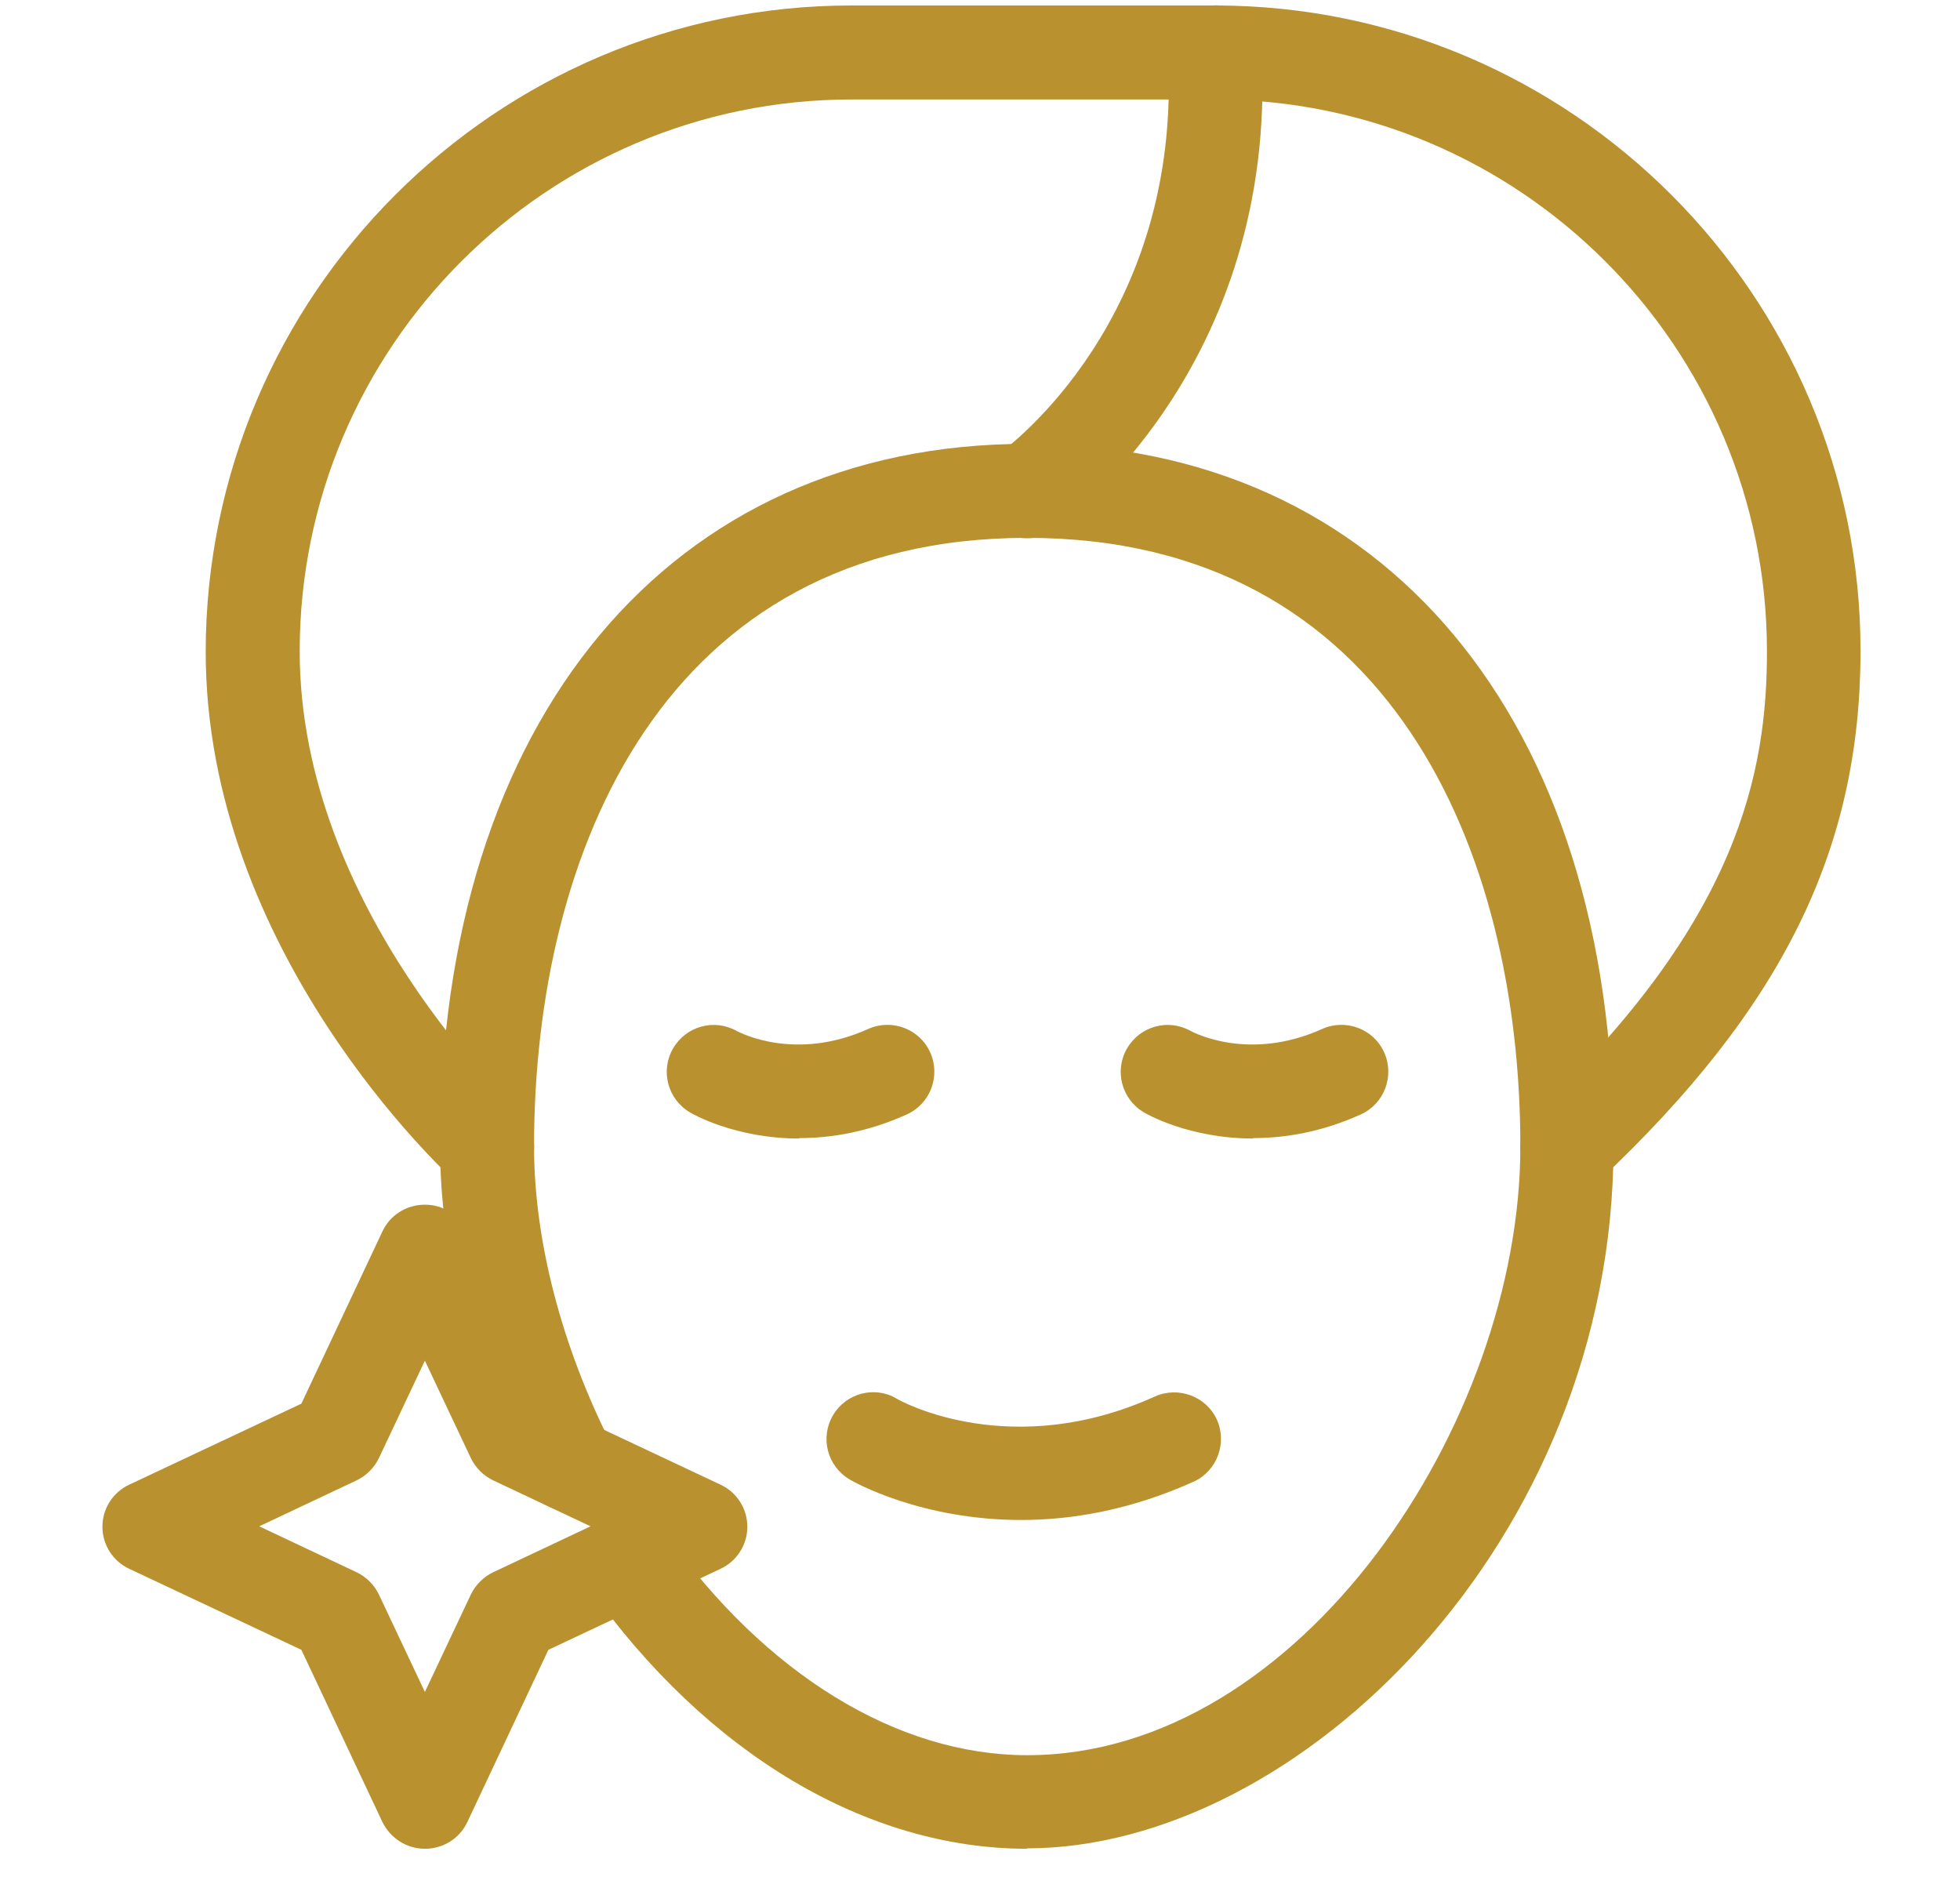 <svg xmlns="http://www.w3.org/2000/svg" id="Layer_1" viewBox="0 0 46.5 44.7"><defs><style>      .st0 {        fill: #b9912e;      }    </style></defs><path class="st0" d="M24.37,43.86c-3.81,0-7.6-2.26-10.39-6.19-.35-.5-.24-1.19.26-1.55.5-.35,1.19-.24,1.55.26,2.37,3.34,5.5,5.26,8.58,5.26,6.48,0,11.7-7.9,11.7-14.44,0-6.98-3.07-14.44-11.7-14.44s-11.7,7.46-11.7,14.44c0,2.22.65,4.72,1.82,7.04.28.55.06,1.22-.49,1.49-.55.27-1.22.06-1.49-.49-1.33-2.63-2.07-5.48-2.07-8.05,0-10.12,5.46-16.66,13.92-16.66s13.92,6.54,13.92,16.66c0,9.38-7.48,16.66-13.92,16.66Z"></path><path class="st0" d="M37.18,28.32c-.29,0-.59-.12-.81-.35-.42-.45-.4-1.15.05-1.57,4.85-4.58,5.5-8.11,5.5-10.95,0-7.22-5.87-13.09-13.09-13.09h-8.63c-7.22,0-13.09,5.87-13.09,13.09,0,6.13,5.15,10.89,5.2,10.94.45.41.49,1.11.07,1.57-.41.45-1.11.49-1.57.08-.24-.22-5.93-5.46-5.93-12.58C4.89,7,11.76.13,20.2.13h8.63c8.44,0,15.31,6.87,15.31,15.31,0,4.71-1.85,8.47-6.2,12.57-.21.2-.49.3-.76.3Z"></path><path class="st0" d="M24.37,12.77c-.35,0-.69-.16-.91-.47-.35-.5-.23-1.19.26-1.55.19-.14,4.33-3.19,3.99-9.45-.03-.61.44-1.14,1.05-1.17.6-.05,1.13.44,1.17,1.05.4,7.53-4.71,11.23-4.93,11.39-.19.14-.42.2-.64.2Z"></path><g><path class="st0" d="M18.96,27.01c-1.51,0-2.53-.58-2.59-.62-.53-.31-.71-.99-.4-1.52.31-.53.98-.71,1.51-.41.08.04,1.39.73,3.12-.05.56-.25,1.22,0,1.47.56.25.56,0,1.22-.56,1.47-.93.42-1.8.56-2.55.56Z"></path><path class="st0" d="M29.73,27.01c-1.51,0-2.53-.58-2.59-.62-.53-.31-.71-.99-.4-1.52.31-.53.98-.71,1.51-.41.08.04,1.39.73,3.12-.05.56-.25,1.22,0,1.47.56.25.56,0,1.22-.56,1.47-.93.42-1.8.56-2.55.56Z"></path></g><path class="st0" d="M24.23,36.06c-2.38,0-3.97-.9-4.07-.96-.53-.31-.71-.99-.4-1.52.31-.53.99-.71,1.51-.4.13.08,2.73,1.49,6.13-.05.56-.25,1.22,0,1.47.55.25.56,0,1.22-.55,1.47-1.51.68-2.9.91-4.1.91Z"></path><path class="st0" d="M10.08,43.86h0c-.43,0-.82-.25-1.01-.64l-1.92-4.08-4.08-1.92c-.39-.18-.64-.57-.64-1s.25-.82.64-1l4.08-1.92,1.92-4.08c.18-.39.57-.64,1.01-.64s.82.25,1.01.64l1.92,4.08,4.08,1.92c.39.18.64.57.64,1s-.25.82-.64,1l-4.08,1.92-1.92,4.08c-.18.39-.57.64-1.01.64ZM6.15,36.21l2.31,1.09c.23.11.42.3.53.53l1.09,2.31,1.09-2.31c.11-.23.3-.42.53-.53l2.31-1.09-2.31-1.09c-.23-.11-.42-.3-.53-.53l-1.09-2.31-1.09,2.31c-.11.23-.3.42-.53.53l-2.31,1.09Z"></path></svg>